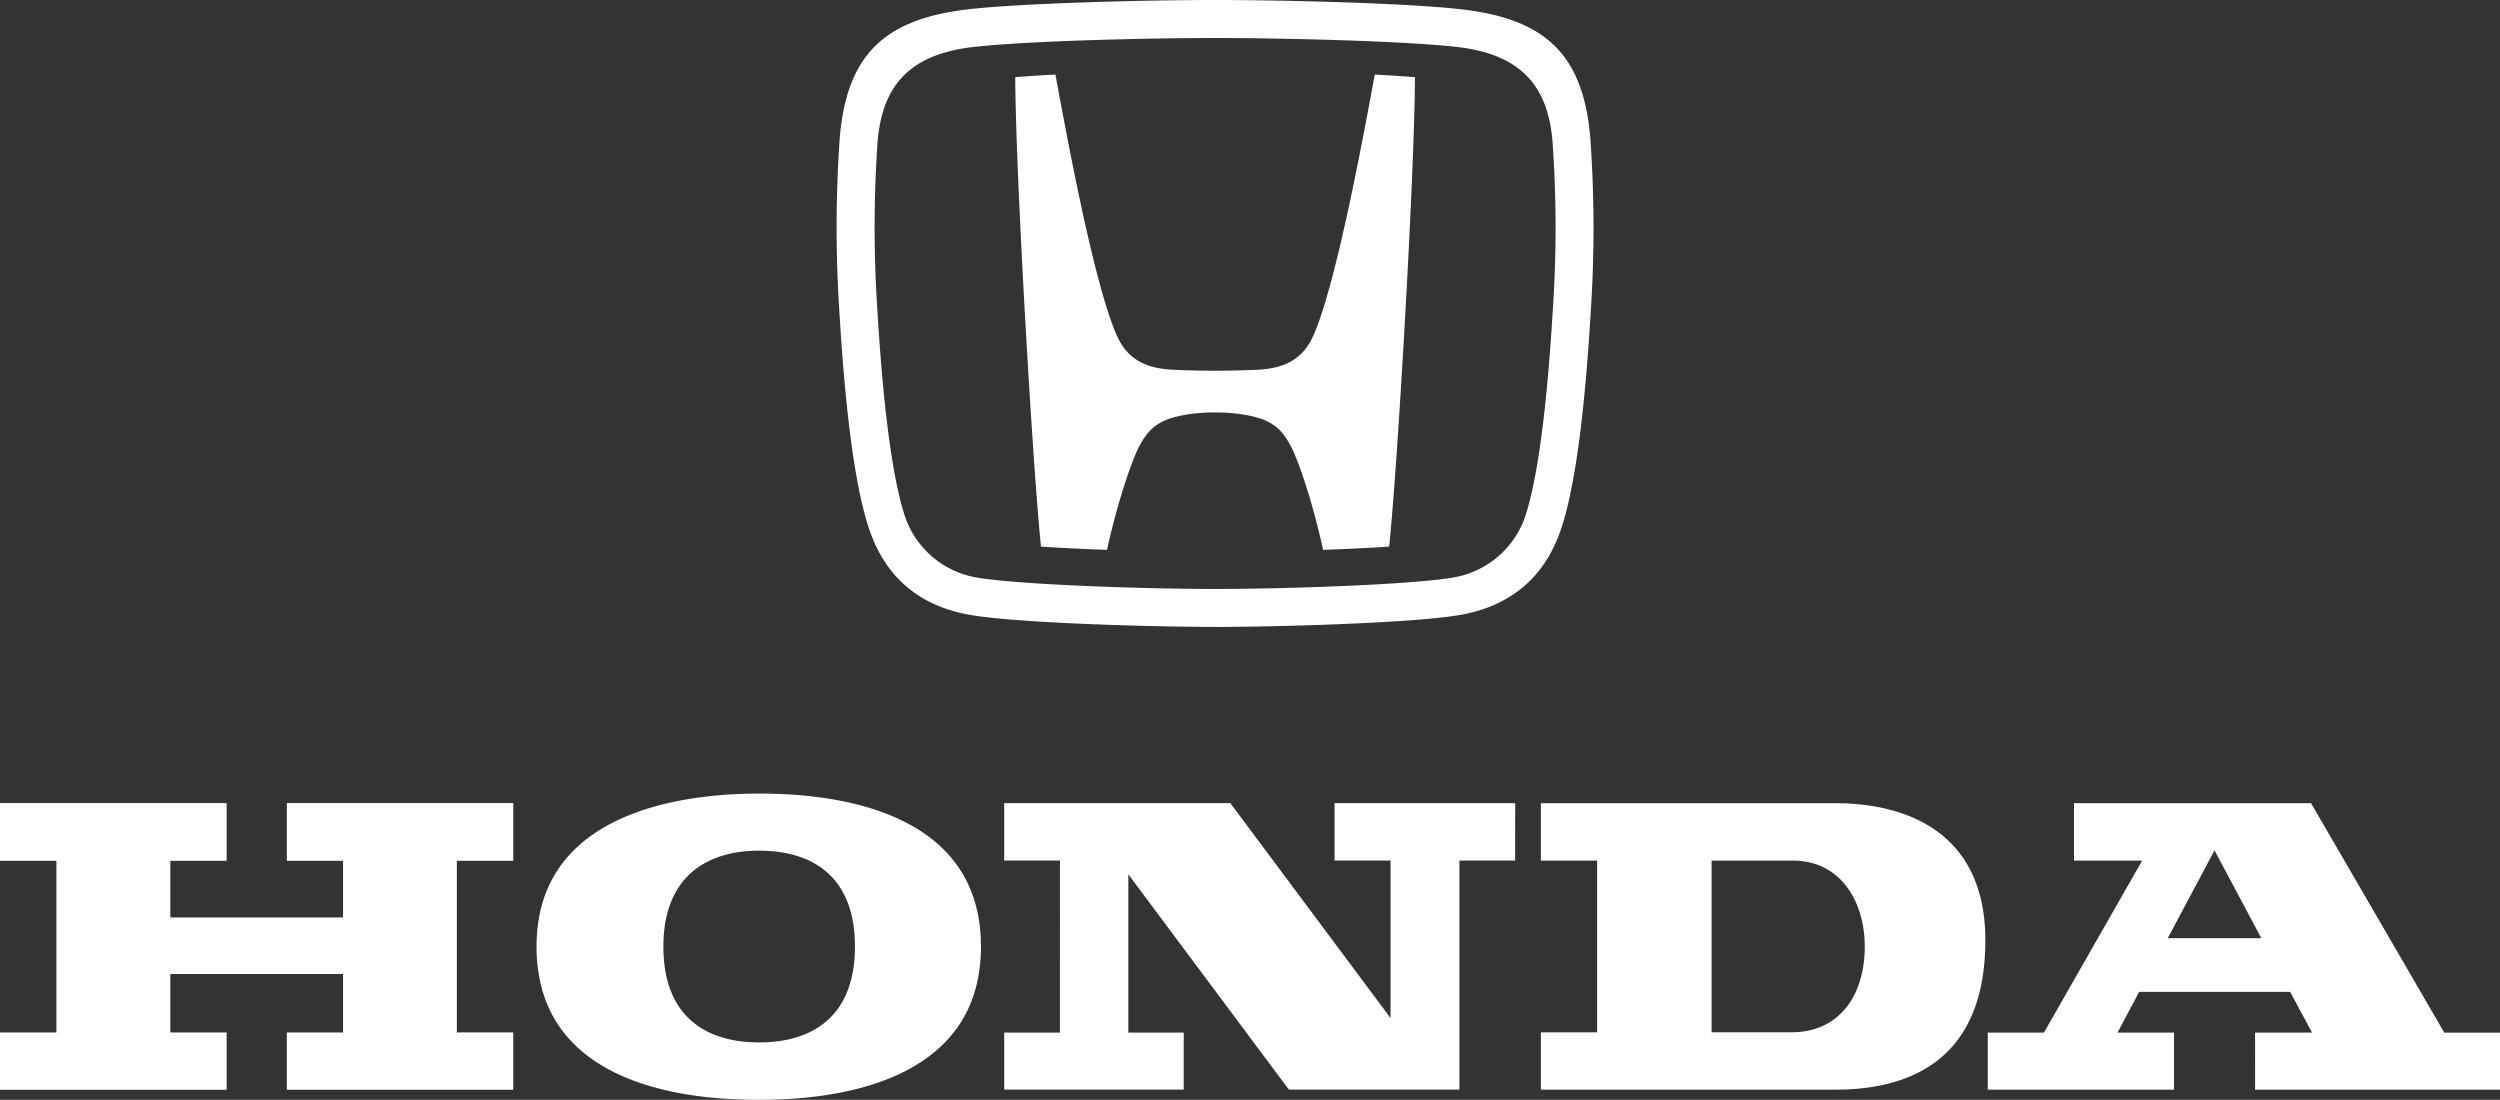 <svg xmlns="http://www.w3.org/2000/svg" id="honda-automobiels-1" width="465.646" height="204.85" viewBox="0 0 465.646 204.85"><rect x="0" y="0" width="465.646" height="204.85" fill="#333333" stroke="none"/><path id="Path_101" data-name="Path 101" d="M287,137.081h54.874c12.813,0,27.912,5.148,27.912,25.505,0,22.117-13.794,27.851-27.912,27.851H287V179.758h10.477V147.771H287Zm31.8,42.667h14.917c8.788,0,13.612-6.766,13.612-15.989,0-7.989-4.207-15.989-13.45-15.989H318.8v31.978M141.4,135.291c10.032,0,41.312,1.284,41.312,28.478s-31.138,28.559-41.312,28.559-41.464-1.214-41.464-28.559c.01-26.951,31.431-28.478,41.464-28.478ZM123.561,163.78c0,13.177,8.07,17.86,17.839,17.86,9.921,0,17.839-4.834,17.839-17.86,0-13.187-8.07-17.86-17.839-17.86-9.931,0-17.839,4.986-17.839,17.86M0,179.779H10.507V147.811H0v-10.76H42.212v10.76H31.725v10.548H63.9V147.811H53.427v-10.76H95.6v10.76H85.091v31.967H95.6v10.679H53.427V179.779H63.9V168.9H31.725v10.882H42.212v10.679H0V179.779m220.475,10.649H187.041V179.809h10.376l.01-32.048H187.041v-10.69h42.121L259,177.1V147.761H248.569v-10.69h33.646l-.01,10.69H271.829v42.667H240.064l-29.9-40.1v29.48h10.315v10.619m245.171-10.619v10.629h-45.62V179.809h10.609l-4.076-7.585H398.434l-4.025,7.585h10.518v10.629H370.239V179.809h10.467L399,147.771H386.3V137.081h44.154l24.817,42.738h10.376ZM421.2,162.232l-8.728-16.363-8.717,16.363H421.2M226.32,64.3a33.562,33.562,0,0,0-4.247.243c-5.714.769-7.858,2.255-9.87,6.048-1.3,2.447-3.924,9.86-6.017,19.306q-6.148-.215-12.287-.607c-1.426-13.268-4.713-68.5-4.8-87.448,2.316-.152,4.773-.354,7.484-.465,1.638,8.758,7.1,39.279,11.569,48.876,1.982,4.278,5.441,5.734,9.678,6.058a164.338,164.338,0,0,0,17,0c4.227-.324,7.686-1.78,9.668-6.058,4.46-9.6,9.921-40.108,11.569-48.876,2.71.121,5.178.314,7.484.465-.091,18.962-3.368,74.179-4.814,87.448-3.661.243-7.888.445-12.287.607-2.093-9.456-4.713-16.858-6.017-19.306-2-3.792-4.146-5.279-9.87-6.048a33.282,33.282,0,0,0-4.237-.243" transform="translate(0 12.521)" fill="#fff"></path><path id="Path_102" data-name="Path 102" d="M85.9,116.765c-11.4,0-37.449-.7-46.025-2.306-9.112-1.709-15.261-6.938-18.274-15.534-2.579-7.332-4.48-20.944-5.653-40.462a238.989,238.989,0,0,1,.03-32.615c1.294-16.009,8.687-22.39,24.15-24.14C50.463.556,73.561,0,85.9,0s35.436.556,45.752,1.719c15.463,1.75,22.866,8.131,24.15,24.14a237.228,237.228,0,0,1,.04,32.615c-1.163,19.518-3.064,33.13-5.643,40.462-3.024,8.6-9.162,13.814-18.295,15.534-8.546,1.6-34.607,2.3-46,2.3Zm44.71-9.264A17.142,17.142,0,0,0,143.524,96.58c1.618-4.622,3.853-15.048,5.259-38.551a227.736,227.736,0,0,0-.03-31.624c-.87-10.861-6.351-16.363-17.89-17.668C120.81,7.605,98.086,7.079,85.9,7.079s-34.91.526-44.973,1.669c-11.529,1.3-17.01,6.806-17.89,17.668a231.075,231.075,0,0,0-.02,31.624c1.406,23.5,3.641,33.919,5.259,38.551a17.165,17.165,0,0,0,12.9,10.922c7.211,1.345,30.906,2.184,44.72,2.184s37.5-.839,44.71-2.195" transform="translate(140.421)" fill="#fff"></path></svg>